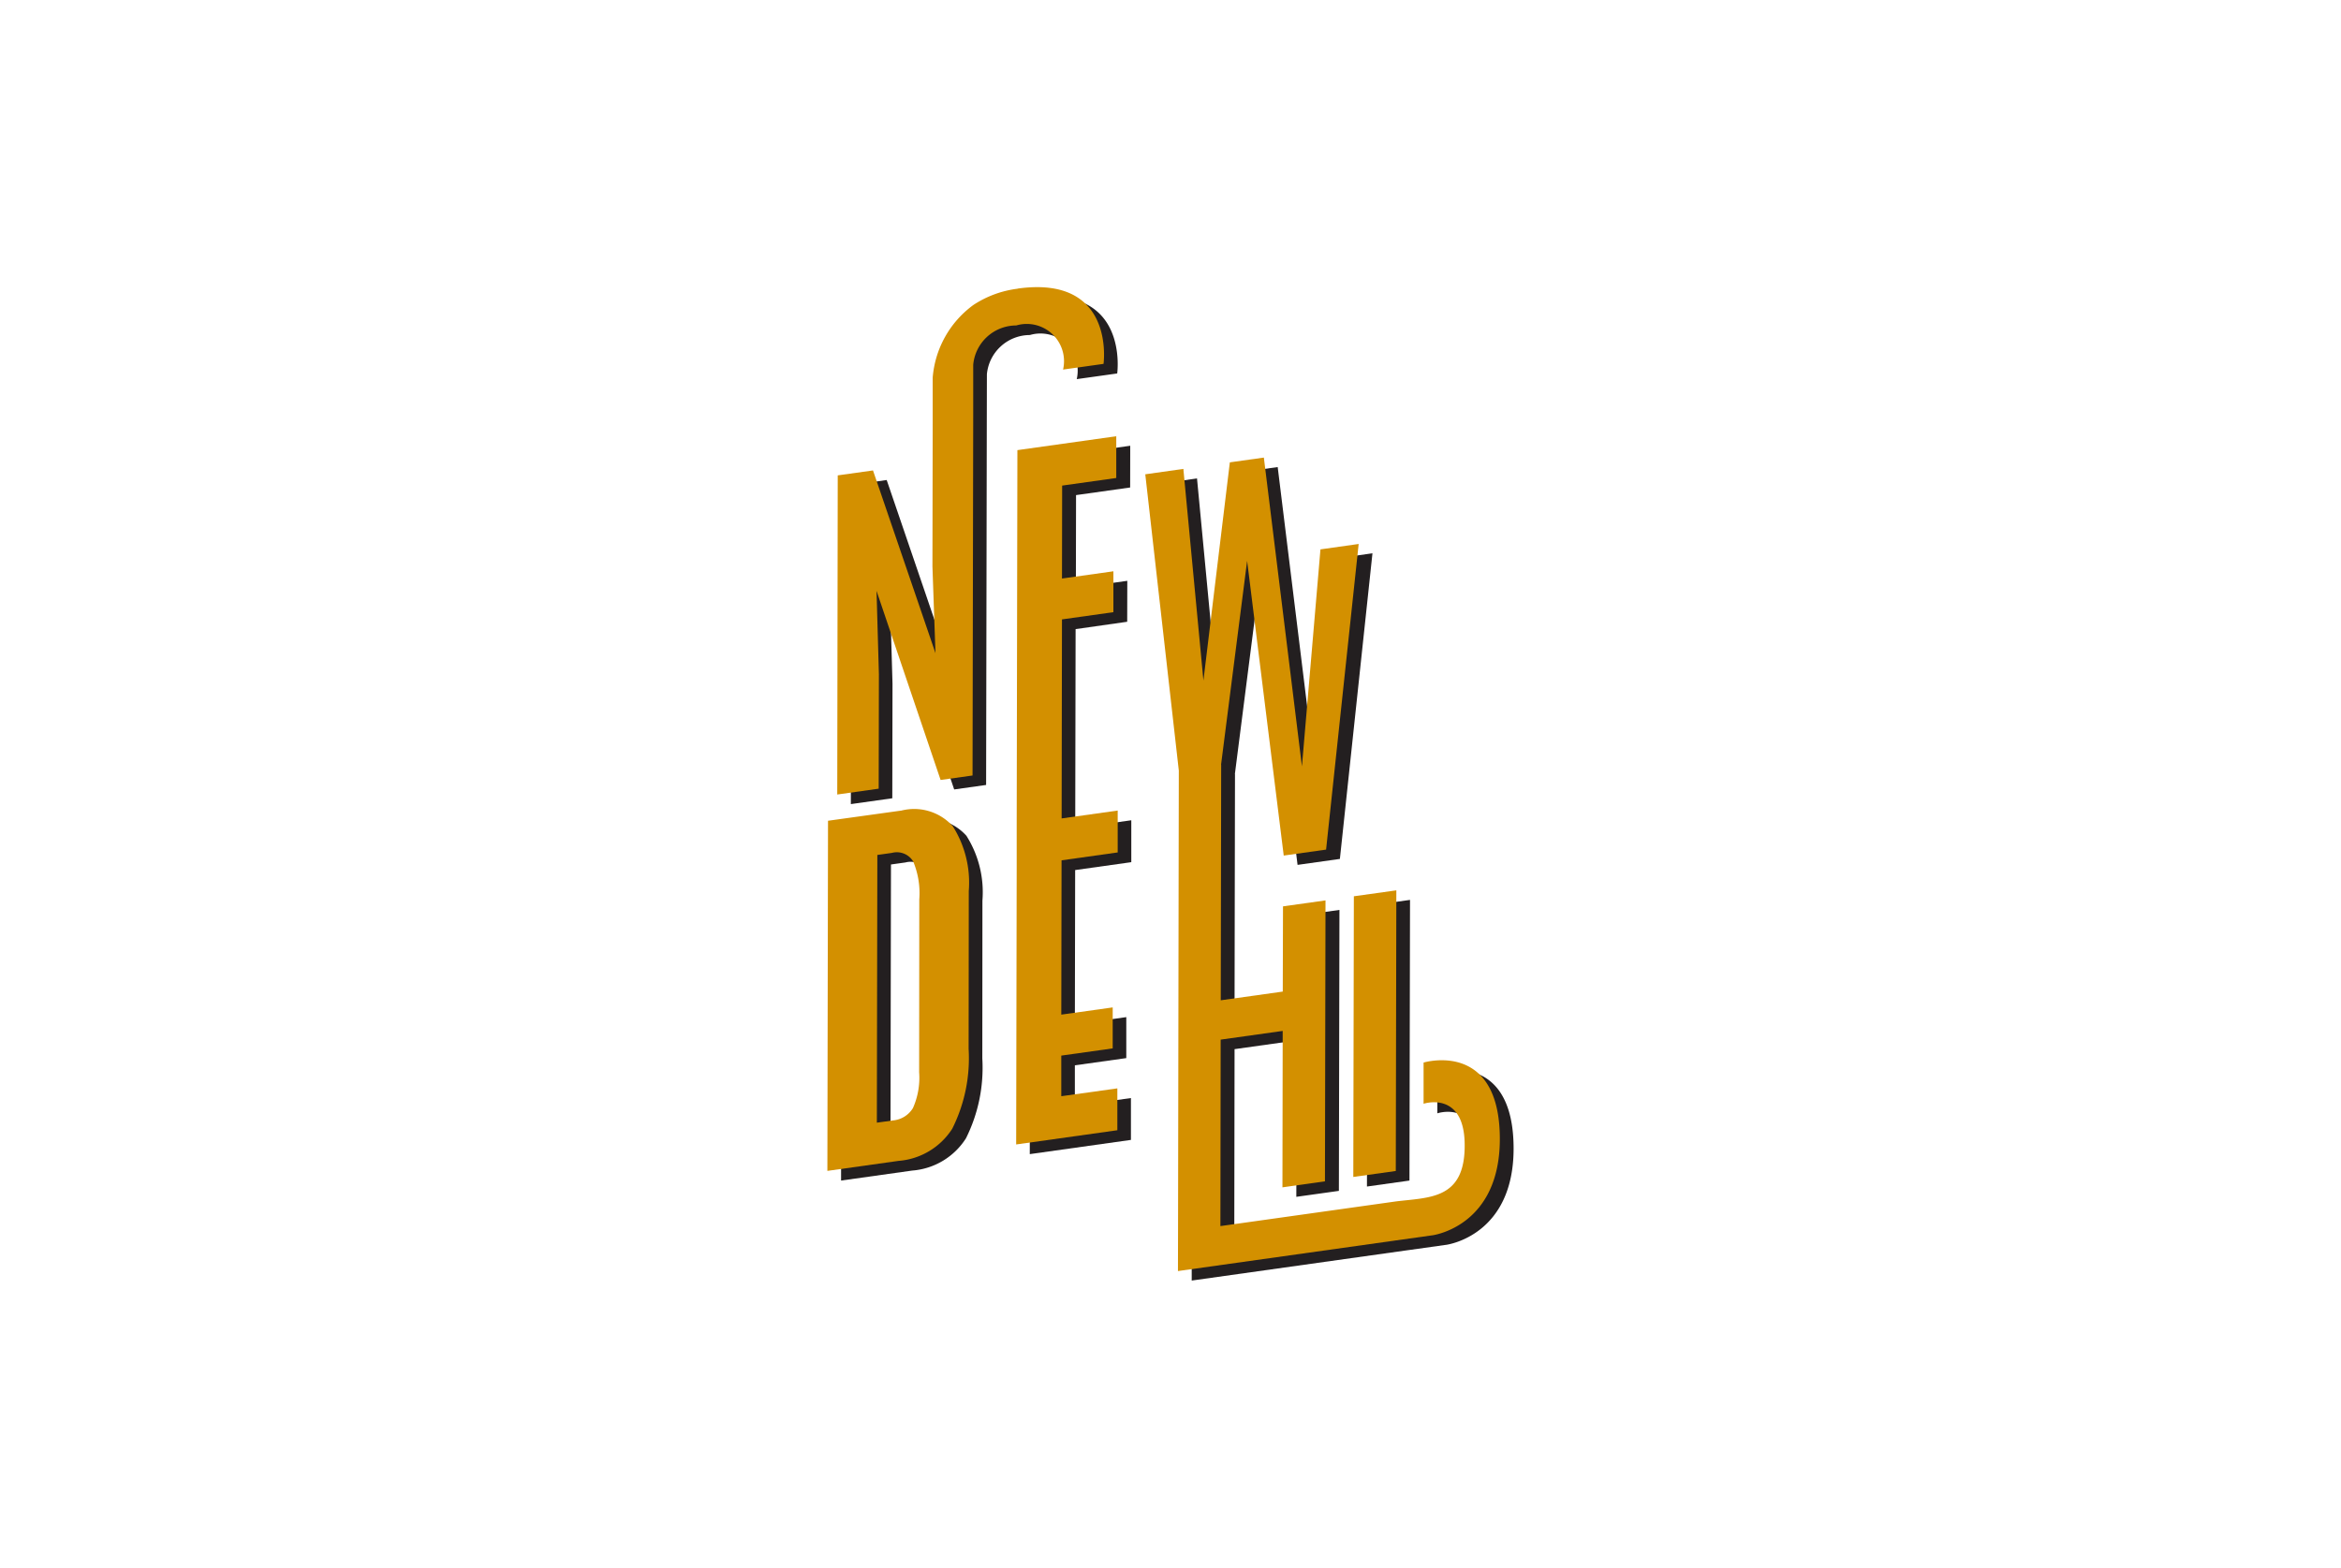 <svg xmlns="http://www.w3.org/2000/svg" viewBox="0 0 209 140">
  <g id="New_Delhi" data-name="New Delhi" transform="translate(-216 -2755.969)">
    <rect id="Rectangle_185" data-name="Rectangle 185" width="209" height="140" transform="translate(216 2755.969)" fill="#fff"/>
    <g id="ND_Logo" transform="translate(289.865 2781.642)">
      <path id="Path_1" data-name="Path 1" d="M121.327,88.012l-8.851,1.243-.063,33.47-.009,3.742-.044,24.806,9.031-1.27v-3.739l-5.006.705v-3.626l4.591-.645v-3.66l-4.591.645.026-13.778,4.832-.679.18-.026v-3.742l-5.006.705.034-17.775,4.606-.657.009-3.657-4.591.645.016-8.3,4.83-.679L121.328,88" transform="translate(-94.288 -73.877)" fill="#231f20"/>
      <path id="Path_2" data-name="Path 2" d="M978.515,562.059l.043-23.912,1.3-.183a1.7,1.7,0,0,1,1.9.764,7.293,7.293,0,0,1,.545,3.378l-.013,15.448a6.636,6.636,0,0,1-.558,3.205,2.317,2.317,0,0,1-1.769,1.1l-1.448.2m2.146-27.867-6.5.914-.057,31.268,6.354-.893a6.247,6.247,0,0,0,4.793-2.876,14.087,14.087,0,0,0,1.462-7.133l.01-14.1a9.422,9.422,0,0,0-1.43-5.79,4.638,4.638,0,0,0-4.63-1.383" transform="translate(-972.879 -486.617)" fill="#231f20"/>
      <path id="Path_3" data-name="Path 3" d="M303.365,340.17l-3.795.532-.05,25.066,3.795-.533.05-25.065" transform="translate(-251.346 -285.478)" fill="#231f20"/>
      <path id="Path_4" data-name="Path 4" d="M995.665,244.124a9.211,9.211,0,0,0-3.962,1.458,8.915,8.915,0,0,0-3.629,6.488v4l-.024,12.859.27,7.734-5.57-16.306-3.147.442-.053,28.5,3.7-.521.019-10.218-.215-7.458,5.721,16.888,2.851-.4.06-32.031.01-4.643a3.862,3.862,0,0,1,3.839-3.507,3.325,3.325,0,0,1,4.182,3.938l3.613-.506s1.107-7.954-7.667-6.723" transform="translate(-977.453 -243.162)" fill="#231f20"/>
      <path id="Path_5" data-name="Path 5" d="M1161.184,338.55l-3.055.429-2.359,19.487-1.794-18.9-3.4.482,2.994,26.461h0l-.017,10.164-.05,30.4V411.2l19.208-2.7.233-.031,3.257-.458h.012c.3-.041,6.007-.945,6.027-8.562.013-7.152-4.354-7.253-6.1-7.009a5.2,5.2,0,0,0-.707.143v3.682a2.815,2.815,0,0,1,.452-.1c.983-.143,3.231-.03,3.225,3.85-.009,3.685-1.859,4.423-4.044,4.73-.687.1-1.407.143-2.114.24h0l-15.648,2.2v-.644l.024-16.007,5.538-.778-.024,13.967,3.8-.532.05-25.091-3.8.534-.027,7.6-5.538.778.02-10.879.02-10.164h-.01l2.326-18.2,3.27,26.309,3.779-.531,2.908-27.295-3.411.482-1.656,19.391-3.394-27.575" transform="translate(-1120.974 -322.513)" fill="#231f20"/>
      <path id="Path_6" data-name="Path 6" d="M113.745,82.712l-8.851,1.244-.063,33.463v3.743l-.047,24.8,9.033-1.269v-3.739l-5.006.7v-3.626l4.591-.645v-3.659l-4.59.645.024-13.781,4.832-.679.18-.024v-3.743l-5.006.705.031-17.775,4.591-.645V94.776l-4.59.647.014-8.3,4.832-.679V82.705" transform="translate(-87.927 -69.43)" fill="#d39000"/>
      <path id="Path_7" data-name="Path 7" d="M970.929,556.826l.044-23.912,1.3-.183a1.705,1.705,0,0,1,1.9.764,7.344,7.344,0,0,1,.545,3.387l-.013,15.44a6.646,6.646,0,0,1-.556,3.2,2.319,2.319,0,0,1-1.769,1.1l-1.448.2m2.146-27.866-6.509.905-.057,31.267,6.355-.893a6.259,6.259,0,0,0,4.793-2.873,14.056,14.056,0,0,0,1.462-7.133l.014-14.094a9.422,9.422,0,0,0-1.43-5.79,4.636,4.636,0,0,0-4.63-1.382" transform="translate(-966.51 -482.236)" fill="#d39000"/>
      <path id="Path_8" data-name="Path 8" d="M295.792,334.87,292,335.4l-.05,25.065,3.793-.532.05-25.066" transform="translate(-244.995 -281.031)" fill="#d39000"/>
      <path id="Path_9" data-name="Path 9" d="M988.113,238.819a9.222,9.222,0,0,0-3.963,1.457,8.907,8.907,0,0,0-3.628,6.489v4L980.5,263.63l.27,7.735-5.578-16.316-3.147.442-.044,28.5,3.7-.521.019-10.218-.212-7.448,5.721,16.888,2.851-.4.06-32.039v-4.641a3.862,3.862,0,0,1,3.84-3.51,3.327,3.327,0,0,1,4.182,3.939l3.613-.508s1.107-7.951-7.667-6.723" transform="translate(-971.118 -238.71)" fill="#d39000"/>
      <path id="Path_10" data-name="Path 10" d="M1153.622,333.26l-3.057.429-2.359,19.485-1.791-18.9-3.4.482,2.994,26.461h0l-.018,10.164-.05,30.4-.009,4.129,19.209-2.7.233-.034,3.255-.456h.013c.3-.043,6.007-.947,6.027-8.563.013-7.152-4.354-7.253-6.1-7.009a5.142,5.142,0,0,0-.707.143v3.68a2.759,2.759,0,0,1,.452-.1c.984-.143,3.233-.029,3.217,3.852,0,3.685-1.859,4.421-4.044,4.729-.687.1-1.406.152-2.111.242h0l-15.653,2.2v-.644l.023-16.007,5.538-.778-.023,13.969,3.795-.534.05-25.091-3.795.532-.021,7.611-5.537.778.021-10.879.017-10.164h-.01l2.327-18.2,3.268,26.318,3.782-.532,2.908-27.294-3.411.482-1.653,19.377-3.4-27.575" transform="translate(-1114.632 -318.072)" fill="#d39000"/>
    </g>
  </g>
</svg>
